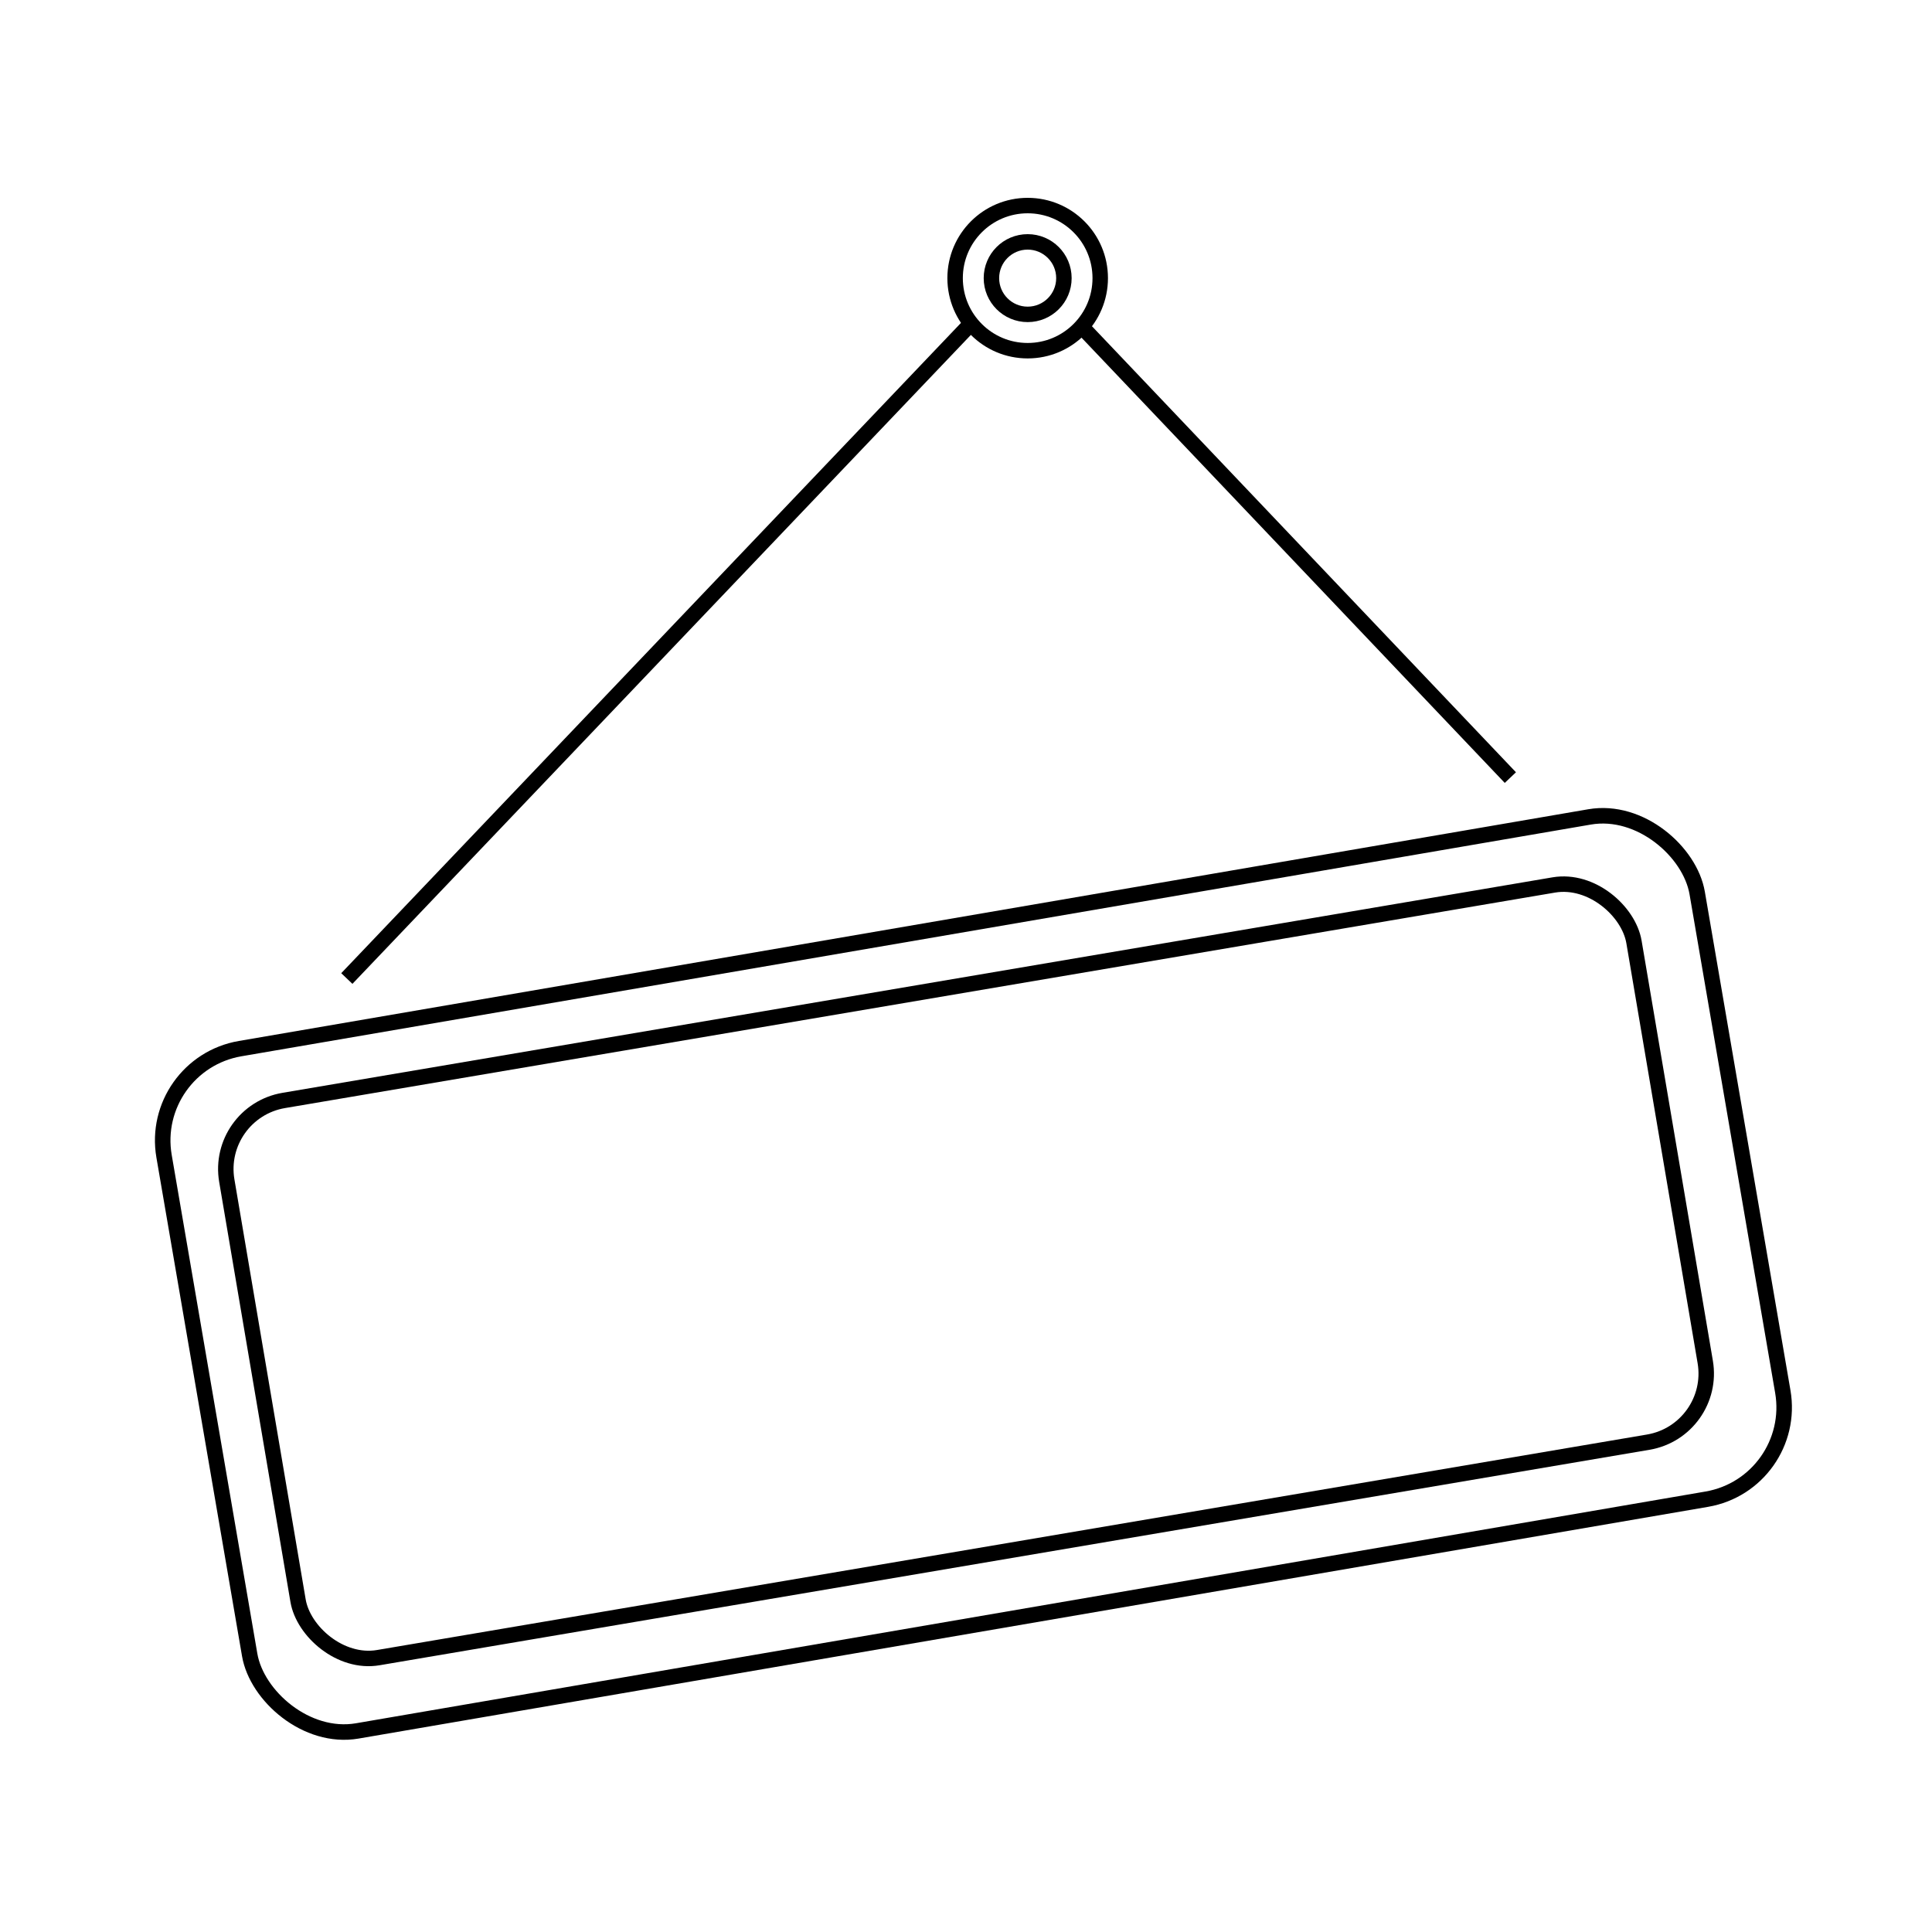 <svg xmlns="http://www.w3.org/2000/svg" viewBox="0 0 250 250"><defs><style>.cls-1{fill:none;stroke:#000;stroke-miterlimit:10;stroke-width:2px;}</style></defs><g id="Öffnungszeiten"><rect class="cls-1" x="24.81" y="119.92" width="200.39" height="89.18" rx="12" transform="matrix(0.99, -0.17, 0.17, 0.99, -25.76, 23.23)"/><rect class="cls-1" x="32.66" y="127.94" width="184.69" height="73.13" rx="9" transform="translate(-25.76 23.23) rotate(-9.63)"/><line class="cls-1" x1="44.88" y1="126.62" x2="125.4" y2="42.13"/><line class="cls-1" x1="139.84" y1="42.13" x2="195.44" y2="100.62"/><circle class="cls-1" cx="132.98" cy="35.99" r="9.39"/><circle class="cls-1" cx="132.98" cy="35.99" r="4.69"/></g></svg>